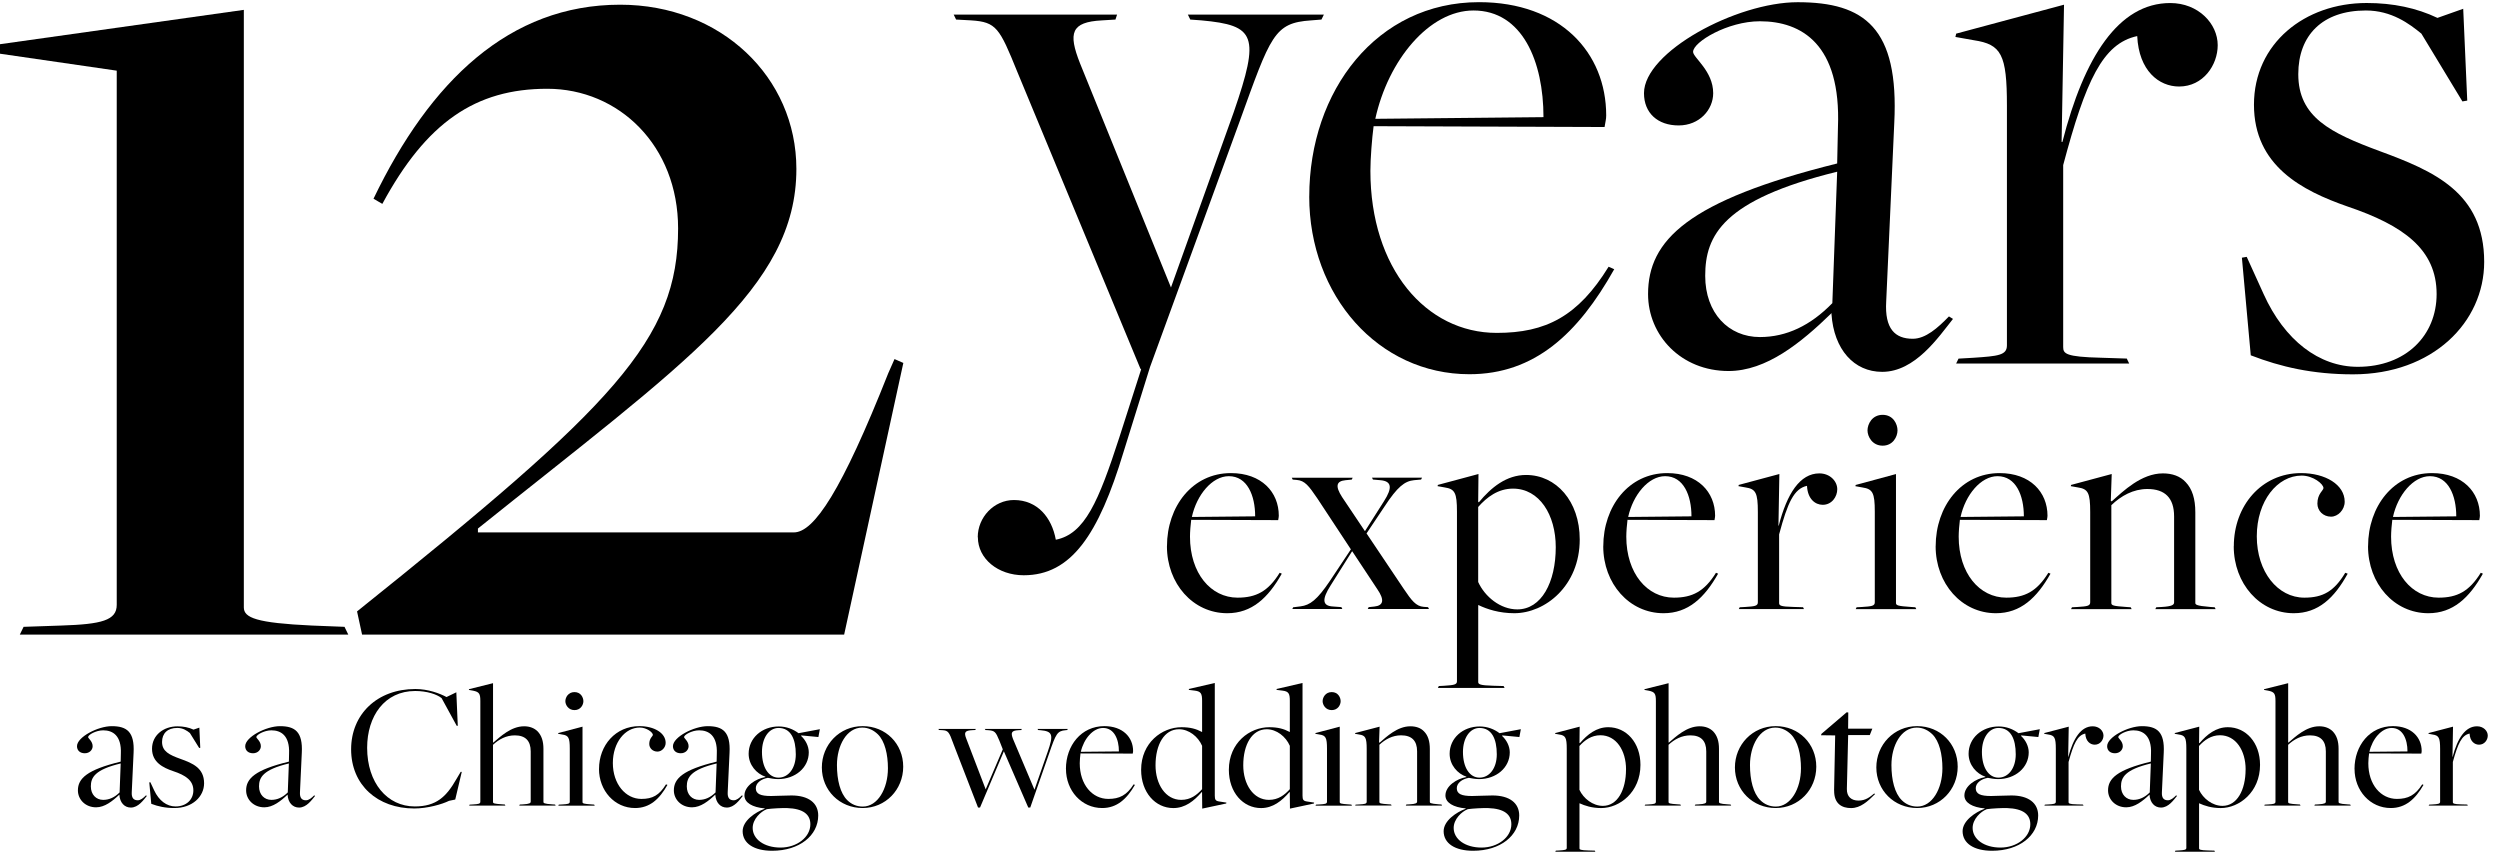 <?xml version="1.0" encoding="UTF-8"?> <svg xmlns="http://www.w3.org/2000/svg" id="Layer_1" data-name="Layer 1" viewBox="0 0 600.72 208"><g><path d="M28.69,190.97v-.04c-1.66,1.58-3.54,3.06-5.6,3.06-2.58,0-4.37-1.88-4.37-4.07,0-2.84,2.14-4.94,10.28-6.91l.04-1.92c.18-4.37-1.97-5.6-4.24-5.6-1.75,0-3.63,1.09-3.63,1.62,0,.31,1.09,1.01,1.09,2.19,0,.88-.74,1.7-1.88,1.7s-1.88-.66-1.88-1.7c0-2.19,5.03-4.81,8.35-4.81,3.63,0,5.51,1.36,5.25,6.39l-.44,9.45c-.09,1.44.48,1.97,1.44,1.97.7,0,1.36-.57,1.97-1.18l.22.13c-.79.96-2.05,2.8-3.85,2.8-1.53,0-2.63-1.18-2.76-3.06ZM28.74,190.4l.26-6.95c-6.21,1.49-7.17,3.37-7.17,5.51,0,1.97,1.27,3.24,2.97,3.24,1.44,0,2.75-.61,3.94-1.79Z"></path><path d="M36.35,193.16l-.48-5.16.26-.04.92,1.97c1.14,2.45,3.02,3.85,5.12,3.85,2.62,0,4.29-1.66,4.29-3.85,0-2.36-1.79-3.63-4.86-4.64-2.45-.83-5.07-2.14-5.07-5.38s2.75-5.38,6.12-5.38c1.44,0,2.71.26,3.85.79l1.4-.48.22,4.85-.26.04-2.23-3.59c-.66-.53-1.62-1.23-3.02-1.23-2.36,0-3.67,1.31-3.67,3.37,0,2.27,1.75,3.11,4.42,4.07,2.93,1.05,5.68,2.19,5.68,5.86,0,3.19-2.8,5.95-7.13,5.95-2.19,0-3.94-.39-5.55-1.01Z"></path><path d="M69.11,190.97v-.04c-1.66,1.58-3.54,3.06-5.6,3.06-2.58,0-4.37-1.88-4.37-4.07,0-2.84,2.14-4.94,10.28-6.91l.04-1.92c.18-4.37-1.97-5.6-4.24-5.6-1.75,0-3.63,1.09-3.63,1.62,0,.31,1.09,1.01,1.09,2.19,0,.88-.74,1.7-1.88,1.7s-1.88-.66-1.88-1.7c0-2.19,5.03-4.81,8.35-4.81,3.63,0,5.51,1.36,5.25,6.39l-.44,9.45c-.09,1.44.48,1.97,1.44,1.97.7,0,1.36-.57,1.97-1.18l.22.13c-.79.96-2.05,2.8-3.85,2.8-1.53,0-2.63-1.18-2.76-3.06ZM69.15,190.4l.26-6.95c-6.21,1.49-7.17,3.37-7.17,5.51,0,1.97,1.27,3.24,2.97,3.24,1.44,0,2.75-.61,3.94-1.79Z"></path><path d="M84.37,180.04c0-8.4,6.25-14.48,15.44-14.48,3.02,0,5.86,1.05,7.48,1.93l2.36-1.14.35,8.05h-.26l-3.63-6.65c-1.14-.92-3.54-1.71-6.34-1.71-7.35,0-11.55,6.04-11.55,13.65,0,8.4,4.81,14.09,11.46,14.09,5.16,0,7.57-2.36,9.93-6.47l1.09-1.84h.26l-1.57,6.65-1.49.31c-1.66.83-5.2,1.84-8.35,1.84-8.84,0-15.18-5.64-15.18-14.22Z"></path><path d="M112.89,193.34l.74-.04c1.31-.09,1.79-.13,1.79-.66v-24.19c0-1.75-.26-2.19-1.75-2.49l-1.01-.18.04-.18,5.77-1.44v14.21l.04.09c1.7-1.44,4.29-3.94,7.43-3.94,1.36,0,2.45.44,3.24,1.22.96,1.01,1.4,2.36,1.4,4.2v12.73c0,.26,0,.48,2.19.61l.61.04.13.26h-8.75l.13-.26.79-.04c1.57-.09,1.84-.31,1.84-.66v-12.07c0-2.58-1.31-3.85-3.81-3.85-2.1,0-3.85.96-5.25,2.27v13.73c0,.35.26.44,2.23.57l.61.04.13.26h-8.7l.13-.26Z"></path><path d="M134.28,193.34l.79-.04c1.36-.09,1.84-.13,1.84-.66v-12.73c0-2.67-.31-3.19-1.79-3.41l-1.01-.18.04-.18,5.82-1.53v18.11c0,.35.26.44,2.19.57l.61.04.13.26h-8.75l.13-.26ZM135.85,168.49c0-.87.66-2.19,2.19-2.19s2.14,1.31,2.14,2.19-.66,2.14-2.14,2.14-2.19-1.27-2.19-2.14Z"></path><path d="M143.94,184.76c0-5.69,3.98-10.28,9.71-10.28,3.5,0,6.3,1.62,6.3,4.02,0,1.14-.96,2.1-1.97,2.1-1.14,0-1.97-.83-1.97-1.84,0-1.4.87-1.84.87-2.19,0-.57-1.49-1.75-3.15-1.75-3.5,0-6.47,3.54-6.47,8.53s3.02,8.62,6.87,8.62c2.67,0,4.29-.88,5.9-3.5l.35.13c-1.92,3.41-4.24,5.56-7.79,5.56-4.9,0-8.66-4.16-8.66-9.4Z"></path><path d="M171.89,190.97v-.04c-1.66,1.58-3.54,3.06-5.6,3.06-2.58,0-4.37-1.88-4.37-4.07,0-2.84,2.14-4.94,10.28-6.91l.04-1.92c.18-4.37-1.97-5.6-4.24-5.6-1.75,0-3.63,1.09-3.63,1.62,0,.31,1.09,1.01,1.09,2.19,0,.88-.74,1.7-1.88,1.7s-1.88-.66-1.88-1.7c0-2.19,5.03-4.81,8.35-4.81,3.63,0,5.51,1.36,5.25,6.39l-.44,9.45c-.09,1.44.48,1.97,1.44,1.97.7,0,1.36-.57,1.97-1.18l.22.13c-.79.96-2.05,2.8-3.85,2.8-1.53,0-2.63-1.18-2.76-3.06ZM171.94,190.4l.26-6.95c-6.21,1.49-7.17,3.37-7.17,5.51,0,1.97,1.27,3.24,2.97,3.24,1.44,0,2.75-.61,3.94-1.79Z"></path><path d="M178.45,199.72c0-2.49,3.02-4.55,5.29-5.38v-.09c-2.93-.26-4.86-1.36-4.86-3.11,0-2.27,2.71-4.02,5.03-4.42v-.09c-2.1-.7-4.02-2.8-4.02-5.51,0-3.76,3.19-6.56,7.22-6.56,1.88,0,3.5.66,4.77,1.62l5.12-.96-.35,1.88-4.11-.39-.04.13c1.01.92,1.84,2.4,1.84,3.94,0,3.67-3.24,6.43-7.39,6.43-.92,0-2.01-.22-2.45-.31-1.66.31-2.89,1.27-2.89,2.49,0,1.4,1.14,1.88,3.67,1.88,1.18,0,3.32-.13,4.9-.13,4.07,0,6.43,1.79,6.43,4.81,0,4.81-4.51,8.48-11.07,8.48-4.33,0-7.09-1.75-7.09-4.72ZM194.72,198.06c0-2.32-1.66-3.76-5.6-3.89-1.22-.04-3.59.09-4.85.26-1.49.57-3.41,2.4-3.41,4.51,0,2.71,2.76,4.72,6.69,4.72s7.17-2.49,7.17-5.6ZM191.22,181.26c0-3.72-1.22-6.34-4.15-6.34-2.28,0-3.98,2.36-3.98,5.77,0,3.76,1.62,6.17,3.98,6.17s4.15-2.23,4.15-5.6Z"></path><path d="M197.48,184.41c0-5.47,4.24-9.93,9.8-9.93s9.75,4.24,9.75,9.75-4.24,9.93-9.75,9.93-9.8-4.24-9.8-9.75ZM213.36,184.63c0-3.37-.74-6.52-2.41-8.18-.96-.92-2.19-1.62-3.76-1.62-3.76,0-6.08,4.33-6.08,9.01,0,3.59.79,6.78,2.49,8.44.96.96,2.23,1.53,3.72,1.53,3.59,0,6.04-4.29,6.04-9.19Z"></path><path d="M229.06,178.64c-1.01-2.8-1.23-3.11-2.67-3.19l-.79-.04-.09-.26h8.97l-.13.26-.7.04c-1.75.09-2.1.48-1.44,2.1l4.64,12.12,4.11-9.62-.83-2.1c-.88-2.14-1.14-2.36-2.62-2.49l-.7-.04-.18-.26h8.88l-.09.26-.74.04c-1.66.09-1.84.61-1.27,2.1l5.16,12.2,3.19-9.14c1.4-4.02,1.23-4.9-1.75-5.16l-.57-.04-.13-.26h7.26l-.13.26-.39.04c-2.01.18-2.32.83-3.94,5.55l-4.55,13.03h-.48l-5.86-13.52-5.73,13.52h-.48l-5.95-15.39Z"></path><path d="M256.13,184.76c0-5.6,3.67-10.28,9.23-10.28,4.42,0,6.91,2.67,6.91,5.99,0,.22-.04.31-.09.61l-12.55-.04c-.09.66-.18,1.71-.18,2.36,0,5.16,3.02,8.57,6.87,8.57,2.67,0,4.42-.88,6.08-3.5l.31.13c-1.97,3.41-4.33,5.56-7.87,5.56-4.94,0-8.7-4.16-8.7-9.4ZM268.86,180.56c0-2.93-1.14-5.64-3.81-5.64-2.41,0-4.64,2.62-5.34,5.73l9.14-.09Z"></path><path d="M288.85,190.36l-.09-.04c-1.84,2.14-3.98,3.85-6.82,3.85-4.33,0-7.74-3.76-7.74-9.19,0-6.52,5.03-10.24,9.71-10.24,2.06,0,3.5.39,4.9,1.14,0,0,.04.04.04,0v-7.48c0-1.71-.26-2.27-1.75-2.45l-1.45-.18.04-.22,6.21-1.44v27.08c0,.96.18,1.27,1.09,1.4l1.7.26-.04.22-5.77,1.23-.04-3.94ZM288.85,189.62v-10.41c-.96-2.23-3.19-3.98-5.55-3.98-3.54,0-5.64,3.67-5.64,8.66,0,4.55,2.4,8.31,6.17,8.31,2.27,0,3.76-1.18,5.03-2.58Z"></path><path d="M309.93,190.36l-.09-.04c-1.84,2.14-3.98,3.85-6.82,3.85-4.33,0-7.74-3.76-7.74-9.19,0-6.52,5.03-10.24,9.71-10.24,2.06,0,3.5.39,4.9,1.14,0,0,.04.04.04,0v-7.48c0-1.71-.26-2.27-1.75-2.45l-1.45-.18.04-.22,6.21-1.44v27.08c0,.96.18,1.27,1.09,1.4l1.7.26-.04.22-5.77,1.23-.04-3.94ZM309.93,189.62v-10.41c-.96-2.23-3.19-3.98-5.55-3.98-3.54,0-5.64,3.67-5.64,8.66,0,4.55,2.4,8.31,6.17,8.31,2.27,0,3.76-1.18,5.03-2.58Z"></path><path d="M316.23,193.34l.79-.04c1.36-.09,1.84-.13,1.84-.66v-12.73c0-2.67-.31-3.19-1.79-3.41l-1.01-.18.04-.18,5.82-1.53v18.11c0,.35.26.44,2.19.57l.61.04.13.26h-8.75l.13-.26ZM317.81,168.49c0-.87.66-2.19,2.19-2.19s2.14,1.31,2.14,2.19-.66,2.14-2.14,2.14-2.19-1.27-2.19-2.14Z"></path><path d="M325.77,193.34l.79-.04c1.36-.09,1.84-.13,1.84-.66v-12.68c0-2.71-.31-3.24-1.79-3.46l-1.01-.18.04-.18,5.86-1.53-.13,3.76.13.09c1.66-1.44,4.29-3.94,7.39-3.94,1.36,0,2.49.39,3.28,1.22.96.96,1.4,2.36,1.4,4.24v12.68c0,.26,0,.44,2.19.61l.61.04.13.26h-8.7l.13-.26.79-.04c1.53-.09,1.79-.31,1.79-.66v-12.07c0-2.58-1.31-3.85-3.85-3.85-2.06,0-3.81.96-5.21,2.27v13.73c0,.35.26.44,2.19.57l.61.04.13.26h-8.75l.13-.26Z"></path><path d="M346.89,199.72c0-2.49,3.02-4.55,5.29-5.38v-.09c-2.93-.26-4.86-1.36-4.86-3.11,0-2.27,2.71-4.02,5.03-4.42v-.09c-2.1-.7-4.02-2.8-4.02-5.51,0-3.76,3.19-6.56,7.22-6.56,1.88,0,3.5.66,4.77,1.62l5.12-.96-.35,1.88-4.11-.39-.04.13c1.01.92,1.84,2.4,1.84,3.94,0,3.67-3.24,6.43-7.39,6.43-.92,0-2.01-.22-2.45-.31-1.66.31-2.89,1.27-2.89,2.49,0,1.4,1.14,1.88,3.67,1.88,1.18,0,3.32-.13,4.9-.13,4.07,0,6.43,1.79,6.43,4.81,0,4.81-4.51,8.48-11.07,8.48-4.33,0-7.09-1.75-7.09-4.72ZM363.16,198.06c0-2.32-1.66-3.76-5.6-3.89-1.22-.04-3.59.09-4.85.26-1.49.57-3.41,2.4-3.41,4.51,0,2.71,2.76,4.72,6.69,4.72s7.17-2.49,7.17-5.6ZM359.66,181.26c0-3.72-1.22-6.34-4.15-6.34-2.28,0-3.98,2.36-3.98,5.77,0,3.76,1.62,6.17,3.98,6.17s4.15-2.23,4.15-5.6Z"></path><path d="M373.84,204.4l.79-.04c1.31-.09,1.84-.13,1.84-.61v-23.84c0-2.67-.31-3.19-1.79-3.41l-1.01-.18.04-.18,5.86-1.53-.04,3.89.09.09c1.79-2.1,3.98-3.85,6.82-3.85,4.33,0,7.74,3.67,7.74,9.06,0,6.52-4.98,10.37-9.45,10.37-2.19,0-3.94-.57-5.16-1.14h-.04v10.8c0,.31.22.48,2.19.53l1.49.04.13.26h-9.62l.13-.26ZM390.72,184.89c0-4.55-2.36-8.22-6.17-8.22-2.14,0-3.76,1.18-5.03,2.58v10.54c.96,2.06,3.19,3.85,5.64,3.85,3.5,0,5.55-3.81,5.55-8.75Z"></path><path d="M395.36,193.34l.74-.04c1.31-.09,1.79-.13,1.79-.66v-24.19c0-1.75-.26-2.19-1.75-2.49l-1.01-.18.04-.18,5.77-1.44v14.21l.04.09c1.7-1.44,4.29-3.94,7.43-3.94,1.36,0,2.45.44,3.24,1.22.96,1.01,1.4,2.36,1.4,4.2v12.73c0,.26,0,.48,2.19.61l.61.04.13.26h-8.75l.13-.26.79-.04c1.57-.09,1.84-.31,1.84-.66v-12.07c0-2.58-1.31-3.85-3.81-3.85-2.1,0-3.85.96-5.25,2.27v13.73c0,.35.26.44,2.23.57l.61.04.13.26h-8.7l.13-.26Z"></path><path d="M416.88,184.41c0-5.47,4.24-9.93,9.8-9.93s9.75,4.24,9.75,9.75-4.24,9.93-9.75,9.93-9.8-4.24-9.8-9.75ZM432.75,184.63c0-3.37-.74-6.52-2.41-8.18-.96-.92-2.19-1.62-3.76-1.62-3.76,0-6.08,4.33-6.08,9.01,0,3.59.79,6.78,2.49,8.44.96.96,2.23,1.53,3.72,1.53,3.59,0,6.04-4.29,6.04-9.19Z"></path><path d="M440.71,189.92l.26-13.21-3.41-.04.13-.35,6.04-5.16.39.04-.04,3.89h5.82l-.61,1.53h-5.2l-.31,12.95c-.04,1.88,1.09,2.8,2.8,2.8s2.76-.87,3.76-1.7l.22.13c-1.75,1.75-3.5,3.37-5.77,3.37-2.14,0-4.11-.96-4.07-4.24Z"></path><path d="M450.86,184.41c0-5.47,4.24-9.93,9.8-9.93s9.75,4.24,9.75,9.75-4.24,9.93-9.75,9.93-9.8-4.24-9.8-9.75ZM466.74,184.63c0-3.37-.74-6.52-2.41-8.18-.96-.92-2.19-1.62-3.76-1.62-3.76,0-6.08,4.33-6.08,9.01,0,3.59.79,6.78,2.49,8.44.96.96,2.23,1.53,3.72,1.53,3.59,0,6.04-4.29,6.04-9.19Z"></path><path d="M471.59,199.72c0-2.49,3.02-4.55,5.29-5.38v-.09c-2.93-.26-4.86-1.36-4.86-3.11,0-2.27,2.71-4.02,5.03-4.42v-.09c-2.1-.7-4.02-2.8-4.02-5.51,0-3.76,3.19-6.56,7.22-6.56,1.88,0,3.5.66,4.77,1.62l5.12-.96-.35,1.88-4.11-.39-.04.13c1.01.92,1.84,2.4,1.84,3.94,0,3.67-3.24,6.43-7.39,6.43-.92,0-2.01-.22-2.45-.31-1.66.31-2.89,1.27-2.89,2.49,0,1.4,1.14,1.88,3.67,1.88,1.18,0,3.32-.13,4.9-.13,4.07,0,6.43,1.79,6.43,4.81,0,4.81-4.51,8.48-11.07,8.48-4.33,0-7.09-1.75-7.09-4.72ZM487.86,198.06c0-2.32-1.66-3.76-5.6-3.89-1.22-.04-3.59.09-4.85.26-1.49.57-3.41,2.4-3.41,4.51,0,2.71,2.76,4.72,6.69,4.72s7.17-2.49,7.17-5.6ZM484.36,181.26c0-3.72-1.22-6.34-4.15-6.34-2.28,0-3.98,2.36-3.98,5.77,0,3.76,1.62,6.17,3.98,6.17s4.15-2.23,4.15-5.6Z"></path><path d="M491.36,193.34l.79-.04c1.36-.09,1.84-.13,1.84-.66v-12.68c0-2.71-.31-3.24-1.79-3.46l-1.01-.18.04-.18,5.86-1.53-.13,7.26h.04c1.18-4.5,3.06-7.35,5.86-7.35,1.53,0,2.58,1.09,2.58,2.23,0,1.05-.79,2.19-2.1,2.19-1.09,0-2.19-.83-2.27-2.67-1.88.39-2.8,2.36-4.02,6.82v9.62c0,.35.13.53,2.06.57l1.4.04.13.26h-9.4l.13-.26Z"></path><path d="M516.51,190.97v-.04c-1.66,1.58-3.54,3.06-5.6,3.06-2.58,0-4.37-1.88-4.37-4.07,0-2.84,2.14-4.94,10.28-6.91l.04-1.92c.18-4.37-1.97-5.6-4.24-5.6-1.75,0-3.63,1.09-3.63,1.62,0,.31,1.09,1.01,1.09,2.19,0,.88-.74,1.7-1.88,1.7s-1.88-.66-1.88-1.7c0-2.19,5.03-4.81,8.35-4.81,3.63,0,5.51,1.36,5.25,6.39l-.44,9.45c-.09,1.44.48,1.97,1.44,1.97.7,0,1.36-.57,1.97-1.18l.22.13c-.79.96-2.05,2.8-3.85,2.8-1.53,0-2.63-1.18-2.76-3.06ZM516.56,190.4l.26-6.95c-6.21,1.49-7.17,3.37-7.17,5.51,0,1.97,1.27,3.24,2.97,3.24,1.44,0,2.75-.61,3.94-1.79Z"></path><path d="M522.72,204.4l.79-.04c1.31-.09,1.84-.13,1.84-.61v-23.84c0-2.67-.31-3.19-1.79-3.41l-1.01-.18.04-.18,5.86-1.53-.04,3.89.09.09c1.79-2.1,3.98-3.85,6.82-3.85,4.33,0,7.74,3.67,7.74,9.06,0,6.52-4.98,10.37-9.45,10.37-2.19,0-3.94-.57-5.16-1.14h-.04v10.8c0,.31.22.48,2.19.53l1.49.04.13.26h-9.62l.13-.26ZM539.6,184.89c0-4.55-2.36-8.22-6.17-8.22-2.14,0-3.76,1.18-5.03,2.58v10.54c.96,2.06,3.19,3.85,5.64,3.85,3.5,0,5.55-3.81,5.55-8.75Z"></path><path d="M544.24,193.34l.74-.04c1.31-.09,1.79-.13,1.79-.66v-24.19c0-1.75-.26-2.19-1.75-2.49l-1.01-.18.04-.18,5.77-1.44v14.21l.04.09c1.7-1.44,4.29-3.94,7.43-3.94,1.36,0,2.45.44,3.24,1.22.96,1.01,1.4,2.36,1.4,4.2v12.73c0,.26,0,.48,2.19.61l.61.04.13.26h-8.75l.13-.26.79-.04c1.57-.09,1.84-.31,1.84-.66v-12.07c0-2.58-1.31-3.85-3.81-3.85-2.1,0-3.85.96-5.25,2.27v13.73c0,.35.26.44,2.23.57l.61.04.13.26h-8.7l.13-.26Z"></path><path d="M565.76,184.76c0-5.6,3.67-10.28,9.23-10.28,4.42,0,6.91,2.67,6.91,5.99,0,.22-.04.31-.09.61l-12.55-.04c-.09.66-.18,1.71-.18,2.36,0,5.16,3.02,8.57,6.87,8.57,2.67,0,4.42-.88,6.08-3.5l.31.13c-1.97,3.41-4.33,5.56-7.87,5.56-4.94,0-8.7-4.16-8.7-9.4ZM578.49,180.56c0-2.93-1.14-5.64-3.81-5.64-2.41,0-4.64,2.62-5.34,5.73l9.14-.09Z"></path><path d="M583.7,193.34l.79-.04c1.36-.09,1.84-.13,1.84-.66v-12.68c0-2.71-.31-3.24-1.79-3.46l-1.01-.18.04-.18,5.86-1.53-.13,7.26h.04c1.18-4.5,3.06-7.35,5.86-7.35,1.53,0,2.58,1.09,2.58,2.23,0,1.05-.79,2.19-2.1,2.19-1.09,0-2.19-.83-2.27-2.67-1.88.39-2.8,2.36-4.02,6.82v9.62c0,.35.13.53,2.06.57l1.4.04.13.26h-9.4l.13-.26Z"></path></g><g><path d="M234.94,129.09c0-4.77,3.87-8.94,8.7-8.94,5.61,0,9.09,4.17,10.06,9.54,6.96-1.39,10.25-9.14,15.28-24.64l5.22-16.29-.19-.2-29.58-71.34c-4.26-10.53-5.03-11.92-11.02-12.32l-3.67-.2-.58-1.19h39.26l-.39,1.19-3.29.2c-7.35.4-8.12,2.98-5.22,10.33l21.85,53.85,15.08-42.12c6.38-18.48,5.22-20.86-7.73-22.06l-2.71-.2-.58-1.19h32.68l-.58,1.19-2.51.2c-8.9.6-9.67,3.58-17.21,24.44l-21.46,58.81-6.38,20.47c-6,19.87-12.57,29.61-23.98,29.61-6.19,0-11.02-3.97-11.02-9.14Z"></path><path d="M314.6,47.22c0-25.43,16.24-46.7,40.8-46.7,19.53,0,30.55,12.12,30.55,27.22,0,.99-.19,1.39-.39,2.78l-55.5-.2c-.39,2.98-.77,7.75-.77,10.73,0,23.44,13.34,38.94,30.36,38.94,11.79,0,19.53-3.97,26.88-15.9l1.35.6c-8.7,15.5-19.14,25.23-34.81,25.23-21.85,0-38.48-18.88-38.48-42.72ZM370.88,28.15c0-13.31-5.03-25.63-16.82-25.63-10.64,0-20.5,11.92-23.59,26.03l40.42-.4Z"></path><path d="M440.1,75.44v-.2c-7.35,7.15-15.66,13.91-24.75,13.91-11.41,0-19.34-8.54-19.34-18.48,0-12.92,9.48-22.45,45.44-31.39l.19-8.74c.77-19.87-8.7-25.43-18.76-25.43-7.73,0-16.05,4.97-16.05,7.35,0,1.39,4.83,4.57,4.83,9.93,0,3.97-3.29,7.75-8.31,7.75s-8.32-2.98-8.32-7.75c0-9.93,22.24-21.86,36.93-21.86,16.05,0,24.37,6.16,23.21,29.01l-1.94,42.92c-.39,6.56,2.13,8.94,6.38,8.94,3.09,0,5.99-2.58,8.7-5.37l.97.6c-3.48,4.37-9.09,12.72-17.02,12.72-6.77,0-11.6-5.37-12.18-13.91ZM440.29,72.85l1.16-31.59c-27.46,6.75-31.71,15.3-31.71,25.03,0,8.94,5.61,14.7,13.15,14.7,6.38,0,12.18-2.78,17.4-8.15Z"></path><path d="M470.64,86.17l3.48-.2c6-.4,8.12-.6,8.12-2.98V25.37c0-12.32-1.35-14.7-7.93-15.7l-4.45-.79.19-.8,25.91-6.95-.58,32.98h.19c5.22-20.47,13.54-33.38,25.91-33.38,6.77,0,11.41,4.97,11.41,10.13,0,4.77-3.48,9.93-9.28,9.93-4.84,0-9.67-3.78-10.06-12.12-8.32,1.79-12.38,10.73-17.79,31v43.71c0,1.59.58,2.38,9.09,2.58l6.19.2.58,1.19h-41.58l.58-1.19Z"></path><path d="M540.83,85.37l-2.13-23.45,1.16-.2,4.06,8.94c5.03,11.13,13.34,17.48,22.62,17.48,11.6,0,18.95-7.55,18.95-17.48,0-10.73-7.93-16.49-21.46-21.06-10.83-3.78-22.43-9.74-22.43-24.44s12.18-24.44,27.07-24.44c6.38,0,11.99,1.19,17.02,3.58l6.19-2.19.97,22.06-1.16.2-9.86-16.29c-2.9-2.38-7.16-5.56-13.34-5.56-10.44,0-16.24,5.96-16.24,15.3,0,10.33,7.73,14.11,19.53,18.48,12.96,4.77,25.14,9.93,25.14,26.63,0,14.51-12.38,27.02-31.52,27.02-9.67,0-17.4-1.79-24.56-4.57Z"></path></g><g><path d="M280.41,131.26c0-9.58,6.11-17.58,15.36-17.58,7.35,0,11.51,4.56,11.51,10.25,0,.37-.07.52-.15,1.05l-20.9-.07c-.15,1.12-.29,2.92-.29,4.04,0,8.83,5.02,14.66,11.43,14.66,4.44,0,7.35-1.5,10.12-5.98l.51.22c-3.28,5.83-7.21,9.5-13.11,9.5-8.23,0-14.49-7.11-14.49-16.09ZM301.6,124.07c0-5.01-1.89-9.65-6.33-9.65-4.01,0-7.72,4.49-8.88,9.8l15.22-.15Z"></path><path d="M310.77,145.92l1.75-.22c2.26-.3,3.93-1.5,7.06-6.14l5.02-7.56-8.08-12.27c-2.04-2.99-2.98-4.26-4.95-4.41l-.95-.08-.22-.45h14.63l-.22.45-1.53.15c-2.19.22-2.48,1.42-.8,4.04l5.46,8.15h.07l4.52-7.11c2.11-3.29,1.89-4.86-.88-5.09l-1.75-.15-.22-.45h12.01l-.22.45-1.68.15c-2.26.22-4,1.57-7.13,6.36l-4.3,6.43,8.88,13.24c1.97,2.92,2.98,4.27,4.88,4.41l1.02.07.22.45h-14.71l.22-.45,1.38-.15c2.18-.23,2.47-1.57.73-4.12l-6.04-9.13h-.07l-5.17,8.23c-2.04,3.22-2.04,4.87.58,5.01l2.04.15.22.45h-12.01l.22-.45Z"></path><path d="M345.72,164.85l1.31-.07c2.19-.15,3.06-.23,3.06-1.05v-40.78c0-4.56-.51-5.46-2.98-5.83l-1.68-.3.07-.3,9.76-2.62-.07,6.66.15.15c2.98-3.59,6.63-6.58,11.36-6.58,7.21,0,12.89,6.28,12.89,15.49,0,11.15-8.3,17.73-15.73,17.73-3.64,0-6.55-.97-8.59-1.95h-.07v18.48c0,.52.36.82,3.64.9l2.47.07.22.45h-16.02l.22-.45ZM373.83,131.48c0-7.78-3.93-14.07-10.27-14.07-3.57,0-6.26,2.02-8.37,4.41v18.03c1.6,3.52,5.32,6.58,9.39,6.58,5.82,0,9.25-6.51,9.25-14.96Z"></path><path d="M385.25,131.26c0-9.58,6.11-17.58,15.36-17.58,7.35,0,11.51,4.56,11.51,10.25,0,.37-.07.52-.15,1.05l-20.9-.07c-.15,1.12-.29,2.92-.29,4.04,0,8.83,5.02,14.66,11.43,14.66,4.44,0,7.35-1.5,10.12-5.98l.51.22c-3.28,5.83-7.21,9.5-13.11,9.5-8.23,0-14.49-7.11-14.49-16.09ZM406.44,124.07c0-5.01-1.89-9.65-6.33-9.65-4.01,0-7.72,4.49-8.88,9.8l15.22-.15Z"></path><path d="M418.02,145.92l1.31-.07c2.26-.15,3.06-.22,3.06-1.12v-21.7c0-4.64-.51-5.54-2.98-5.91l-1.68-.3.07-.3,9.76-2.62-.22,12.42h.07c1.97-7.7,5.1-12.57,9.76-12.57,2.55,0,4.3,1.87,4.3,3.81,0,1.8-1.31,3.74-3.49,3.74-1.82,0-3.64-1.42-3.78-4.56-3.13.67-4.66,4.04-6.7,11.67v16.46c0,.6.22.9,3.42.97l2.33.07.22.45h-15.66l.22-.45Z"></path><path d="M446.12,145.92l1.31-.07c2.26-.15,3.06-.22,3.06-1.12v-21.77c0-4.56-.51-5.46-2.98-5.83l-1.68-.3.07-.3,9.68-2.62v30.97c0,.6.44.75,3.64.97l1.02.07.22.45h-14.56l.22-.45ZM448.74,103.42c0-1.5,1.09-3.74,3.64-3.74s3.57,2.24,3.57,3.74-1.09,3.67-3.57,3.67-3.64-2.17-3.64-3.67Z"></path><path d="M465.12,131.26c0-9.58,6.11-17.58,15.36-17.58,7.35,0,11.51,4.56,11.51,10.25,0,.37-.07.52-.15,1.05l-20.9-.07c-.15,1.12-.29,2.92-.29,4.04,0,8.83,5.02,14.66,11.43,14.66,4.44,0,7.35-1.5,10.12-5.98l.51.22c-3.28,5.83-7.21,9.5-13.11,9.5-8.23,0-14.49-7.11-14.49-16.09ZM486.31,124.07c0-5.01-1.89-9.65-6.33-9.65-4.01,0-7.72,4.49-8.88,9.8l15.22-.15Z"></path><path d="M497.88,145.92l1.31-.07c2.26-.15,3.06-.22,3.06-1.12v-21.7c0-4.64-.51-5.54-2.98-5.91l-1.68-.3.07-.3,9.76-2.62-.22,6.43.22.15c2.77-2.47,7.13-6.73,12.3-6.73,2.26,0,4.15.67,5.46,2.09,1.6,1.65,2.33,4.04,2.33,7.26v21.7c0,.45,0,.75,3.64,1.05l1.02.07.22.45h-14.49l.22-.45,1.31-.07c2.55-.15,2.98-.53,2.98-1.12v-20.65c0-4.41-2.18-6.58-6.41-6.58-3.42,0-6.34,1.65-8.67,3.89v23.49c0,.6.44.75,3.64.97l1.02.07.22.45h-14.56l.22-.45Z"></path><path d="M536.76,131.26c0-9.73,6.63-17.58,16.16-17.58,5.82,0,10.48,2.77,10.48,6.88,0,1.94-1.6,3.59-3.28,3.59-1.89,0-3.28-1.42-3.28-3.14,0-2.39,1.46-3.14,1.46-3.74,0-.97-2.47-2.99-5.24-2.99-5.82,0-10.78,6.06-10.78,14.59s5.02,14.74,11.43,14.74c4.44,0,7.14-1.5,9.83-5.98l.58.22c-3.2,5.83-7.06,9.5-12.96,9.5-8.15,0-14.42-7.11-14.42-16.09Z"></path><path d="M569.02,131.26c0-9.58,6.11-17.58,15.36-17.58,7.35,0,11.51,4.56,11.51,10.25,0,.37-.07.52-.15,1.05l-20.9-.07c-.15,1.12-.29,2.92-.29,4.04,0,8.83,5.02,14.66,11.43,14.66,4.44,0,7.35-1.5,10.12-5.98l.51.22c-3.28,5.83-7.21,9.5-13.11,9.5-8.23,0-14.49-7.11-14.49-16.09ZM590.21,124.07c0-5.01-1.89-9.65-6.33-9.65-4,0-7.72,4.49-8.88,9.8l15.22-.15Z"></path></g><g><path d="M5.67,150.62l9.07-.31c9.68-.31,13.31-1.24,13.31-4.97V16.98L-1.9,12.63l.91-1.87L58.59,2.37v143.59c0,2.49,3.03,3.73,16.33,4.35l7.86.31.91,1.87H4.76l.91-1.87Z"></path><path d="M85.81,146.9c61.7-49.42,77.13-65.27,77.13-92,0-19.89-14.22-33.57-31.45-33.57s-29.04,8.08-39.62,27.66l-2.12-1.24C103.35,19.47,122.4,1.13,149.02,1.13c24.2,0,42.34,17.4,42.34,39.47,0,28.59-26.92,46.62-76.52,86.4v.93h75.91c4.84,0,11.49-9.95,22.68-38.23l1.51-3.42,2.12.93-14.22,65.27h-115.84l-1.21-5.59Z"></path></g></svg> 